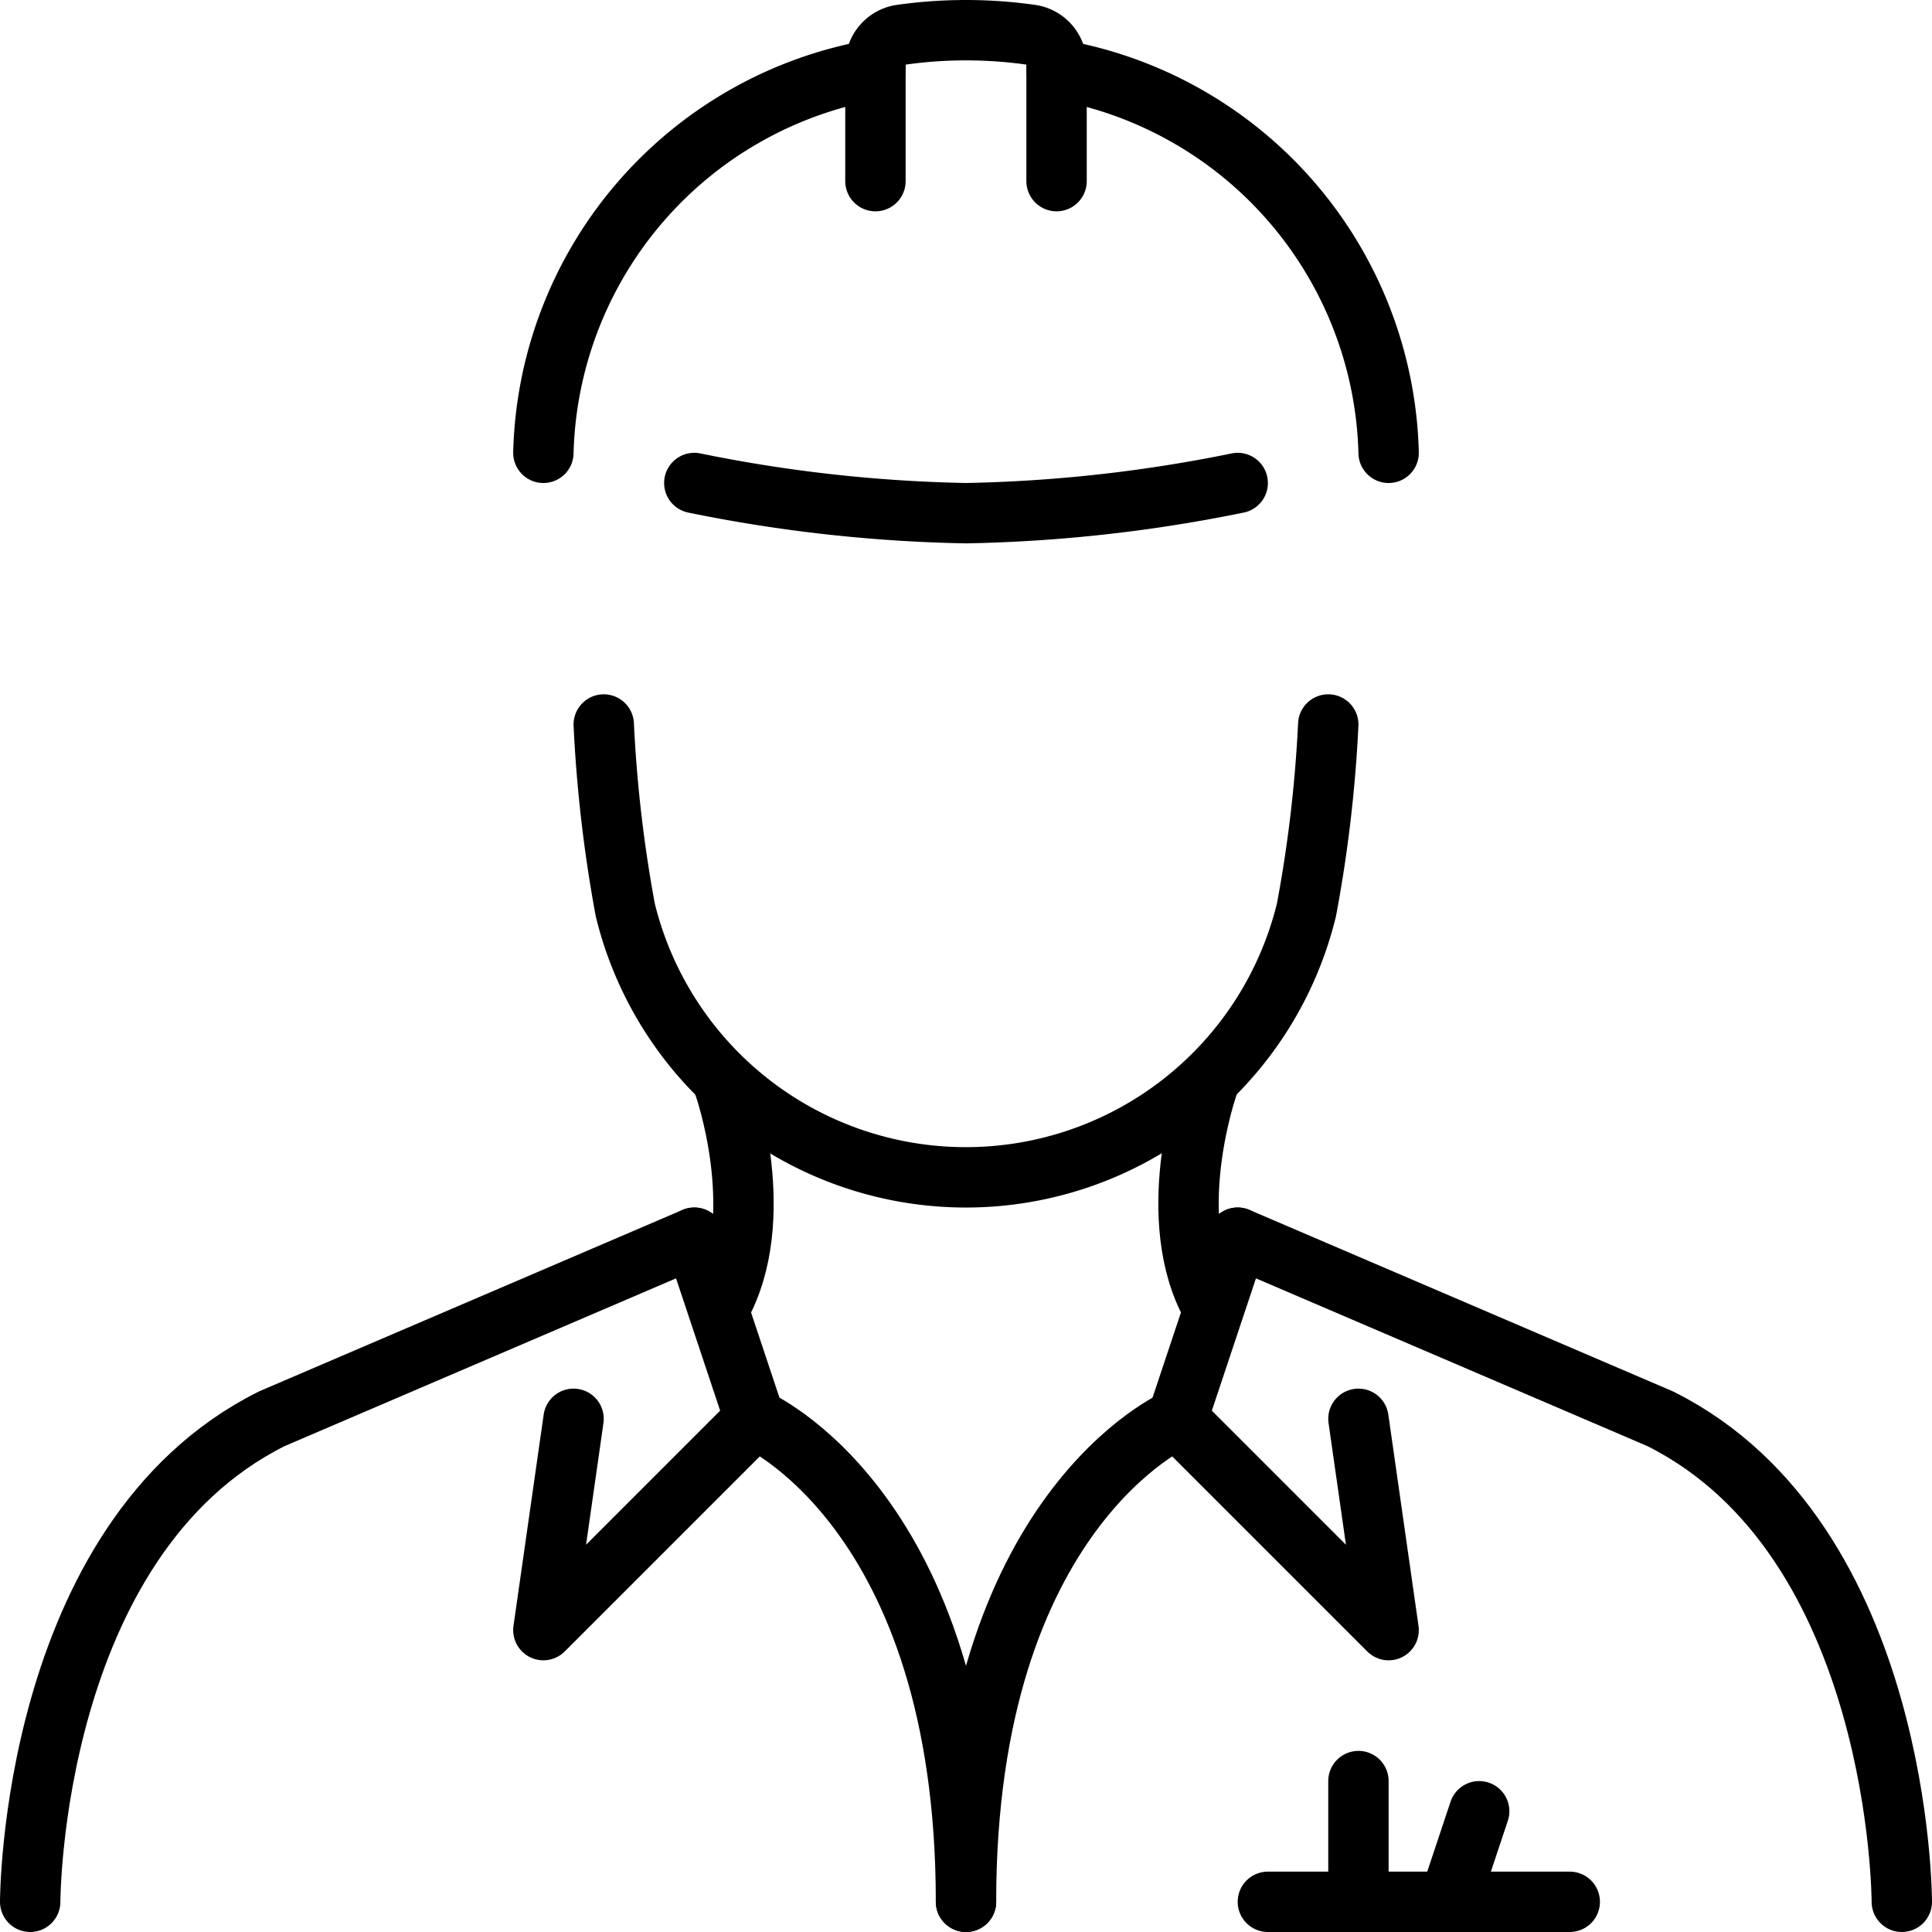 <svg id="Group_39" data-name="Group 39" xmlns="http://www.w3.org/2000/svg" xmlns:xlink="http://www.w3.org/1999/xlink" width="64" height="64" viewBox="0 0 64 64">
  <defs>
    <clipPath id="clip-path">
      <rect id="Rectangle_40" data-name="Rectangle 40" width="64" height="64" fill="none" stroke="#000" stroke-width="1"/>
    </clipPath>
  </defs>
  <g id="Group_38" data-name="Group 38" clip-path="url(#clip-path)">
    <path id="Path_168" data-name="Path 168" d="M20,24a45.5,45.5,0,0,0,.714,6.146,11.614,11.614,0,0,0,22.563,0A44.837,44.837,0,0,0,44,24" fill="none" stroke="#000" stroke-linecap="round" stroke-linejoin="round" stroke-width="2"/>
    <path id="Path_169" data-name="Path 169" d="M24,36s1.415,4.052,0,7" fill="none" stroke="#000" stroke-linecap="round" stroke-linejoin="round" stroke-width="2"/>
    <path id="Path_170" data-name="Path 170" d="M40,36s-1.415,4.052,0,7" fill="none" stroke="#000" stroke-linecap="round" stroke-linejoin="round" stroke-width="2"/>
    <path id="Path_171" data-name="Path 171" d="M63,63s0-12-8-16L41,41" fill="none" stroke="#000" stroke-linecap="round" stroke-linejoin="round" stroke-width="2"/>
    <path id="Path_172" data-name="Path 172" d="M1,63S1,51,9,47l14-6" fill="none" stroke="#000" stroke-linecap="round" stroke-linejoin="round" stroke-width="2"/>
    <path id="Path_173" data-name="Path 173" d="M19,47l-1,7,7-7s7,3,7,16" fill="none" stroke="#000" stroke-linecap="round" stroke-linejoin="round" stroke-width="2"/>
    <line id="Line_35" data-name="Line 35" x1="2" y1="6" transform="translate(23 41)" fill="none" stroke="#000" stroke-linecap="round" stroke-linejoin="round" stroke-width="2"/>
    <path id="Path_174" data-name="Path 174" d="M45,47l1,7-7-7s-7,3-7,16" fill="none" stroke="#000" stroke-linecap="round" stroke-linejoin="round" stroke-width="2"/>
    <line id="Line_36" data-name="Line 36" y1="6" x2="2" transform="translate(39 41)" fill="none" stroke="#000" stroke-linecap="round" stroke-linejoin="round" stroke-width="2"/>
    <line id="Line_37" data-name="Line 37" x2="10" transform="translate(42 63)" fill="none" stroke="#000" stroke-linecap="round" stroke-linejoin="round" stroke-width="2"/>
    <line id="Line_38" data-name="Line 38" y2="3" transform="translate(45 59)" fill="none" stroke="#000" stroke-linecap="round" stroke-linejoin="round" stroke-width="2"/>
    <line id="Line_39" data-name="Line 39" x1="1" y2="3" transform="translate(48 60)" fill="none" stroke="#000" stroke-linecap="round" stroke-linejoin="round" stroke-width="2"/>
    <path id="Path_175" data-name="Path 175" d="M41,16a49.321,49.321,0,0,1-9,1,49.321,49.321,0,0,1-9-1" fill="none" stroke="#000" stroke-linecap="round" stroke-linejoin="round" stroke-width="2"/>
    <path id="Path_176" data-name="Path 176" d="M35,6V2.144a.993.993,0,0,0-.835-.99,15.3,15.3,0,0,0-4.33,0,.993.993,0,0,0-.835.99V6" fill="none" stroke="#000" stroke-linecap="round" stroke-linejoin="round" stroke-width="2"/>
    <path id="Path_177" data-name="Path 177" d="M46,15A13.225,13.225,0,0,0,35,2.3" fill="none" stroke="#000" stroke-linecap="round" stroke-linejoin="round" stroke-width="2"/>
    <path id="Path_178" data-name="Path 178" d="M29,2.3A13.225,13.225,0,0,0,18,15" fill="none" stroke="#000" stroke-linecap="round" stroke-linejoin="round" stroke-width="2"/>
  </g>
</svg>
